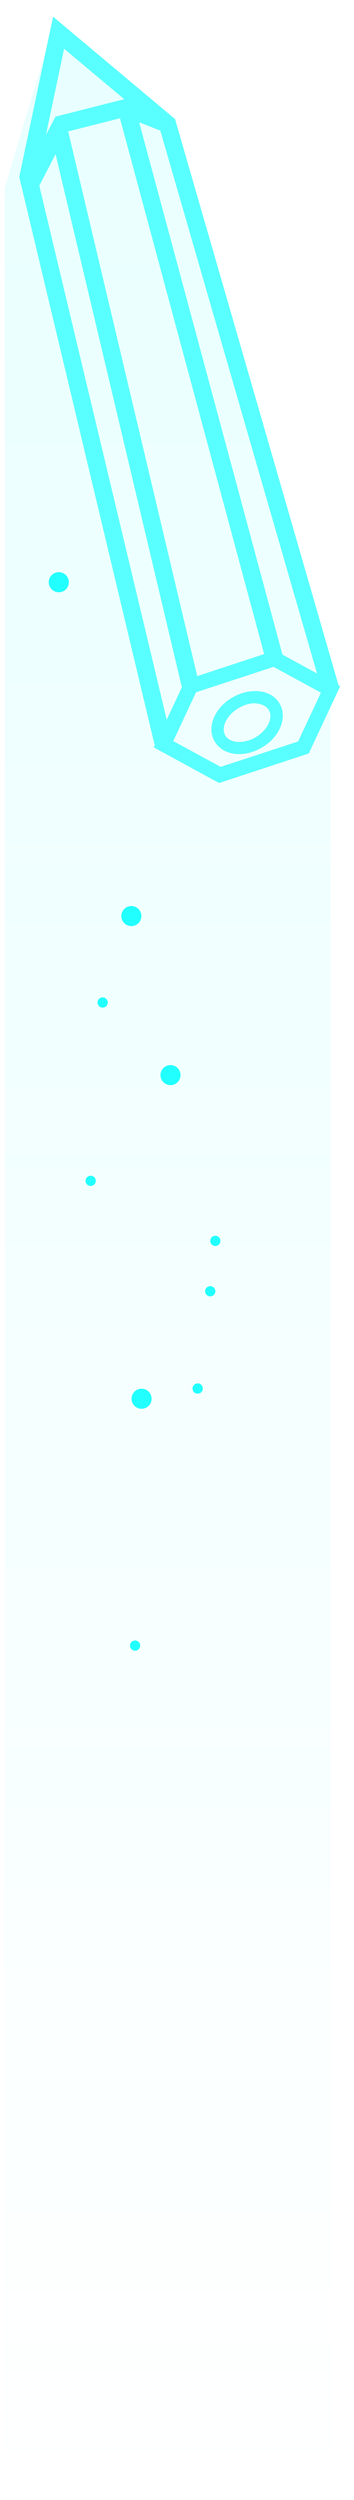 <?xml version="1.0" encoding="UTF-8"?> <svg xmlns="http://www.w3.org/2000/svg" width="18" height="127" viewBox="0 0 18 127" fill="none"> <path opacity="0.12" d="M0.239 9.547V126.617H16.809V34.857L8.129 5.467L2.599 1.657L0.239 9.547Z" fill="url(#paint0_linear)"></path> <path d="M7.88 37.917L0.979 8.987L2.699 0.847L8.91 6.057L8.94 6.187L17.239 34.897L16.39 35.147L8.13 6.557L3.259 2.477L1.889 8.977L8.75 37.707L7.88 37.917Z" fill="#58FFFE"></path> <path d="M12.16 38.307C11.62 38.307 11.16 38.087 10.91 37.657C10.7 37.297 10.7 36.857 10.89 36.427C11.07 36.027 11.4 35.667 11.83 35.427C12.26 35.177 12.73 35.077 13.17 35.117C13.64 35.167 14.02 35.397 14.22 35.747C14.63 36.457 14.22 37.457 13.31 37.977C12.93 38.207 12.53 38.307 12.16 38.307ZM12.96 35.727C12.69 35.727 12.4 35.807 12.14 35.967C11.83 36.147 11.59 36.397 11.46 36.687C11.35 36.937 11.35 37.177 11.45 37.357C11.68 37.757 12.39 37.807 12.99 37.457C13.59 37.107 13.91 36.477 13.67 36.077C13.57 35.897 13.36 35.777 13.09 35.747C13.05 35.727 13 35.727 12.96 35.727Z" fill="#58FFFE"></path> <path d="M11.139 39.777L7.819 37.967L9.419 34.547L13.979 33.047L17.299 34.857L15.699 38.277L11.139 39.777ZM8.809 37.647L11.219 38.957L15.159 37.667L16.319 35.187L13.909 33.877L9.969 35.167L8.809 37.647Z" fill="#58FFFE"></path> <path d="M3.413 6.45L2.547 6.655L9.258 34.959L10.124 34.754L3.413 6.45Z" fill="#58FFFE"></path> <path d="M6.84 5.336L5.981 5.568L13.521 33.56L14.381 33.329L6.84 5.336Z" fill="#58FFFE"></path> <path d="M1.83 9.757L1.04 9.347L2.82 5.927L6.44 5.007L8.68 5.897L8.36 6.717L6.38 5.937L3.42 6.687L1.83 9.757Z" fill="#58FFFE"></path> <path d="M7.199 71.567C7.481 71.567 7.709 71.339 7.709 71.057C7.709 70.775 7.481 70.547 7.199 70.547C6.918 70.547 6.689 70.775 6.689 71.057C6.689 71.339 6.918 71.567 7.199 71.567Z" fill="#22FFFF"></path> <path d="M8.67 55.127C8.951 55.127 9.18 54.899 9.18 54.617C9.18 54.335 8.951 54.107 8.67 54.107C8.388 54.107 8.16 54.335 8.16 54.617C8.16 54.899 8.388 55.127 8.67 55.127Z" fill="#22FFFF"></path> <path d="M6.169 46.537C6.169 46.257 6.399 46.027 6.679 46.027C6.959 46.027 7.189 46.257 7.189 46.537C7.189 46.817 6.959 47.047 6.679 47.047C6.399 47.047 6.169 46.817 6.169 46.537Z" fill="#22FFFF"></path> <path d="M2.99 30.087C3.271 30.087 3.5 29.859 3.5 29.577C3.5 29.295 3.271 29.067 2.99 29.067C2.708 29.067 2.479 29.295 2.479 29.577C2.479 29.859 2.708 30.087 2.99 30.087Z" fill="#22FFFF"></path> <path d="M10.69 65.857C10.833 65.857 10.95 65.741 10.95 65.597C10.95 65.454 10.833 65.337 10.69 65.337C10.546 65.337 10.43 65.454 10.43 65.597C10.43 65.741 10.546 65.857 10.69 65.857Z" fill="#22FFFF"></path> <path d="M5.219 51.187C5.363 51.187 5.479 51.071 5.479 50.927C5.479 50.783 5.363 50.667 5.219 50.667C5.076 50.667 4.959 50.783 4.959 50.927C4.959 51.071 5.076 51.187 5.219 51.187Z" fill="#22FFFF"></path> <path d="M9.79 70.537C9.79 70.397 9.9 70.277 10.05 70.277C10.2 70.277 10.31 70.387 10.31 70.537C10.31 70.687 10.2 70.797 10.05 70.797C9.9 70.797 9.79 70.687 9.79 70.537Z" fill="#22FFFF"></path> <path d="M6.869 83.857C7.013 83.857 7.129 83.741 7.129 83.597C7.129 83.454 7.013 83.337 6.869 83.337C6.726 83.337 6.609 83.454 6.609 83.597C6.609 83.741 6.726 83.857 6.869 83.857Z" fill="#22FFFF"></path> <path d="M4.61 60.247C4.753 60.247 4.87 60.131 4.87 59.987C4.87 59.843 4.753 59.727 4.61 59.727C4.466 59.727 4.35 59.843 4.35 59.987C4.35 60.131 4.466 60.247 4.61 60.247Z" fill="#22FFFF"></path> <path d="M10.949 63.297C11.093 63.297 11.209 63.181 11.209 63.037C11.209 62.894 11.093 62.777 10.949 62.777C10.806 62.777 10.69 62.894 10.69 63.037C10.69 63.181 10.806 63.297 10.949 63.297Z" fill="#22FFFF"></path> <defs> <linearGradient id="paint0_linear" x1="8.526" y1="126.611" x2="8.526" y2="1.648" gradientUnits="userSpaceOnUse"> <stop stop-color="#45FFFF" stop-opacity="0"></stop> <stop offset="1" stop-color="#45FFFF"></stop> </linearGradient> </defs> </svg> 